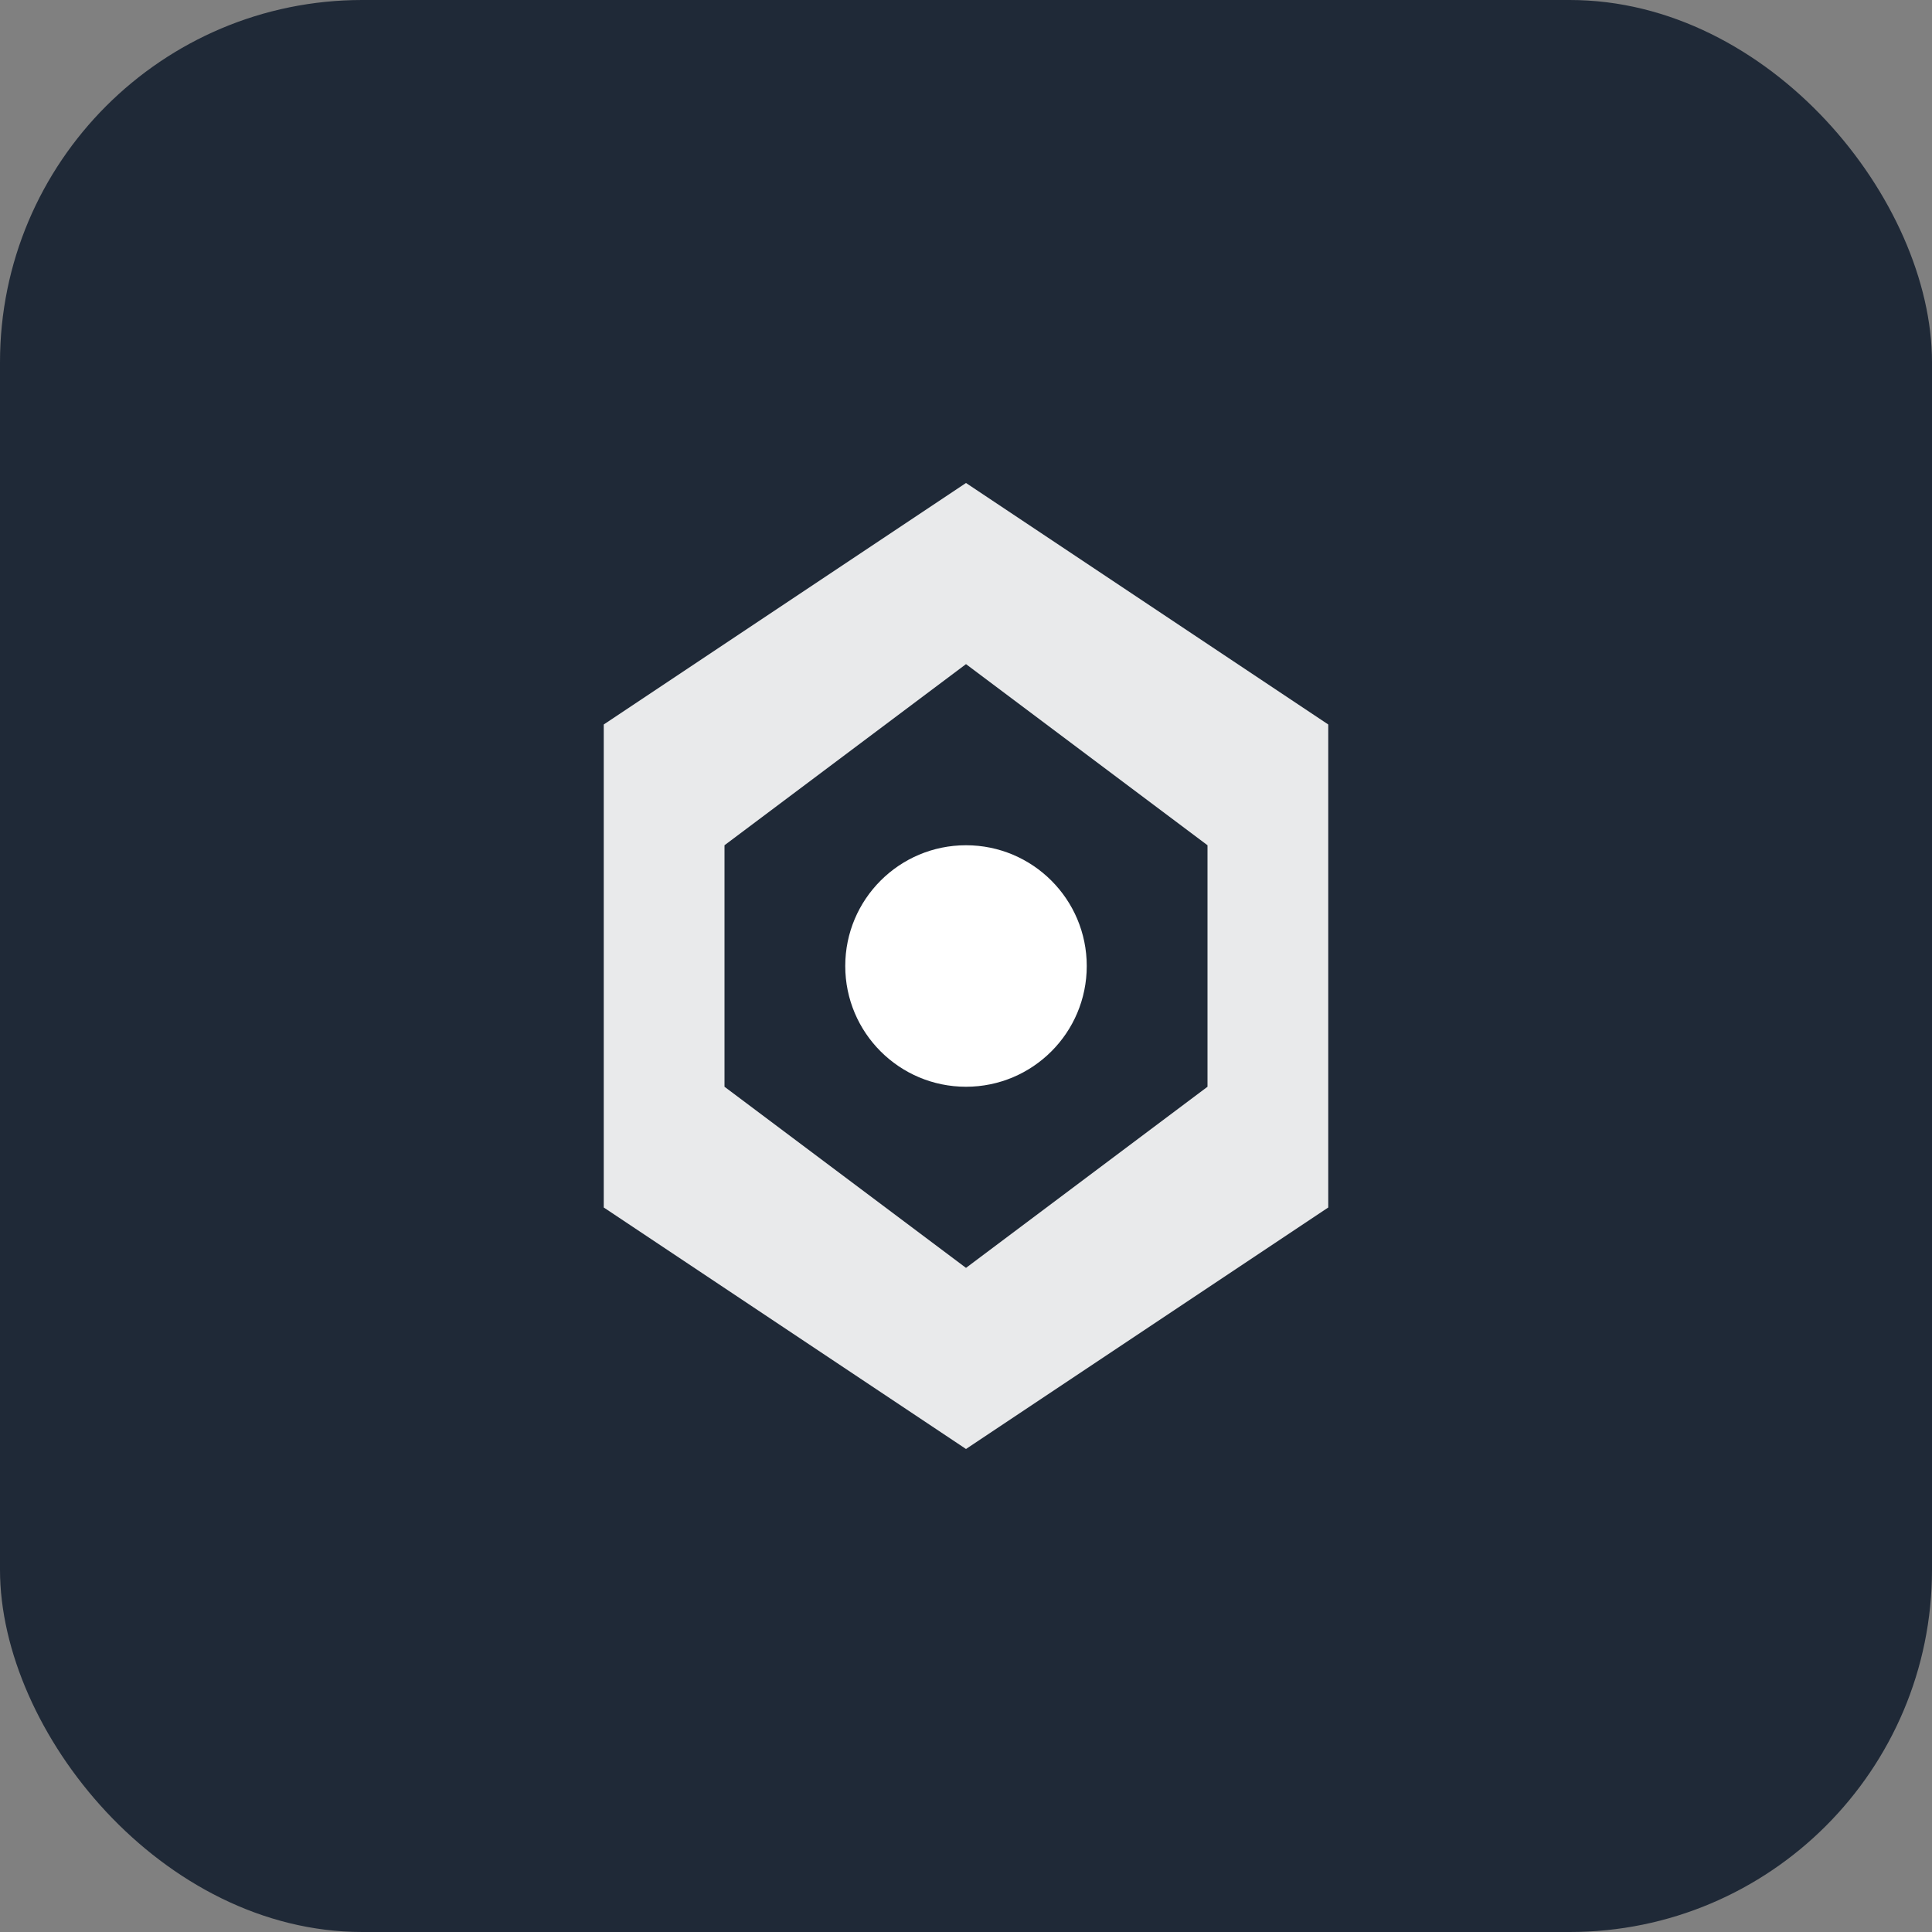 <svg width="32" height="32" viewBox="0 0 32 32" fill="none" xmlns="http://www.w3.org/2000/svg">
  <rect x="0" y="0" width="32" height="32" fill="#808080" stroke="none"/>
  <rect width="32" height="32" rx="6" fill="#1F2937"/>
  <path d="M16 8L10 12V20L16 24L22 20V12L16 8Z" fill="white" fill-opacity="0.9"/>
  <path d="M12 14L16 11L20 14V18L16 21L12 18V14Z" fill="#1F2937"/>
  <circle cx="16" cy="16" r="2" fill="white"/>
</svg>

